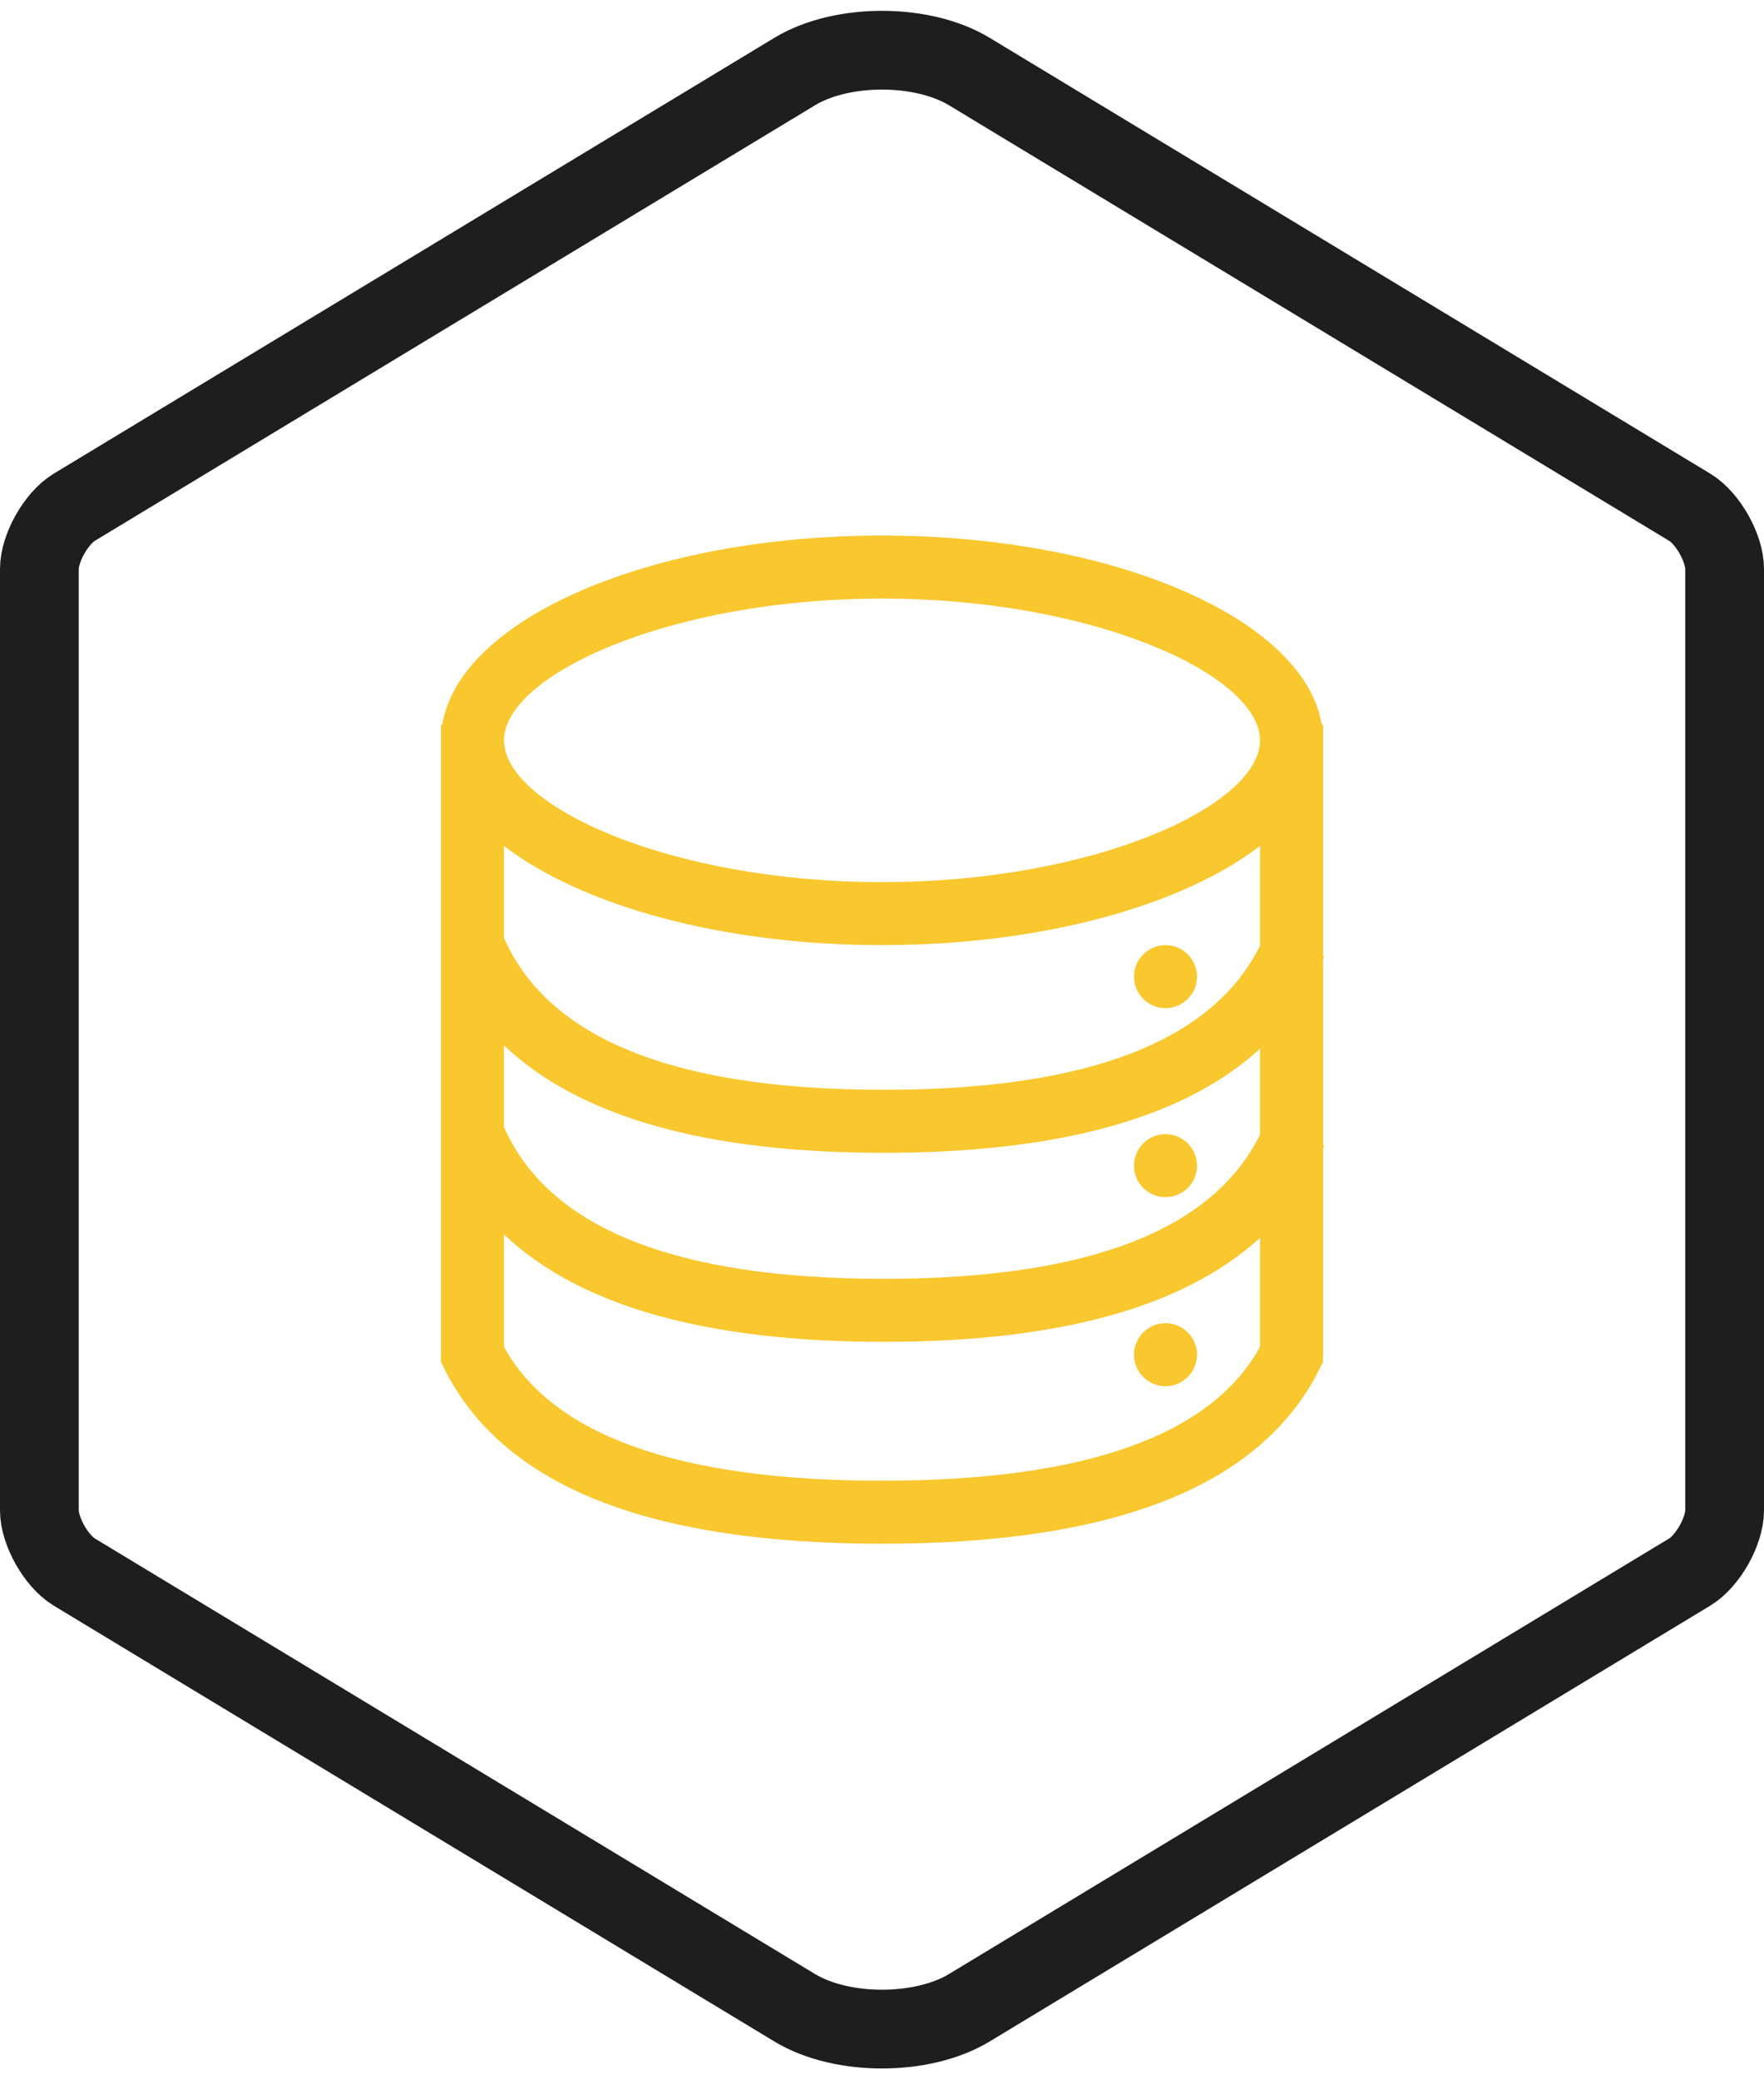 <?xml version="1.0" encoding="UTF-8"?>
<svg width="56px" height="66px" viewBox="0 0 56 66" version="1.1" xmlns="http://www.w3.org/2000/svg" xmlns:xlink="http://www.w3.org/1999/xlink">
    <!-- Generator: Sketch 47.1 (45422) - http://www.bohemiancoding.com/sketch -->
    <title>icn_databases</title>
    <desc>Created with Sketch.</desc>
    <defs></defs>
    <g id="Page-1" stroke="none" stroke-width="1" fill="none" fill-rule="evenodd">
        <g id="Artboard-8" transform="translate(-552, -368)">
            <g id="icn_databases" transform="translate(552, 368)">
                <g id="icn_streaming-copy-2">
                    <path d="M25.228,2.271 L2.356,16.102 C1.785,16.448 1.25,17.395 1.25,18.059 L1.25,47.941 C1.25,48.606 1.785,49.552 2.356,49.898 L25.228,63.729 C26.722,64.633 29.28,64.632 30.772,63.729 L53.644,49.898 C54.215,49.552 54.75,48.605 54.75,47.941 L54.75,18.059 C54.75,17.394 54.215,16.448 53.644,16.102 L30.772,2.271 C29.278,1.367 26.72,1.368 25.228,2.271 Z" id="Polygon" stroke="#1E1E1E" stroke-width="2.5"></path>
                    <path d="M28,28 C34.759,28 40,25.566 40,23.5 C40,21.434 34.759,19 28,19 C21.241,19 16,21.434 16,23.5 C16,25.566 21.241,28 28,28 Z M40,33.289 C37.574,35.509 33.566,36.592 28.057,36.592 C22.46,36.592 18.414,35.474 16,33.183 L16,35.774 C17.398,38.942 21.352,40.592 28.057,40.592 C34.588,40.592 38.509,39.027 40,36.018 L40,33.289 Z M40,30.018 L40,26.85 C37.55,28.738 33.093,30 28,30 C22.907,30 18.45,28.738 16,26.85 L16,29.774 C17.398,32.942 21.352,34.592 28.057,34.592 C34.588,34.592 38.509,33.027 40,30.018 Z M42,30.451 L42,36.348 L42.036,36.363 C42.024,36.392 42.012,36.422 42,36.451 L42,43.233 L41.895,43.443 C40.025,47.199 35.344,49 28,49 C20.656,49 15.975,47.199 14.105,43.443 L14,43.233 L14,23 L14.041,23 C14.591,19.644 20.63,17 28,17 C35.37,17 41.409,19.644 41.959,23 L42,23 L42,30.348 L42.036,30.363 C42.024,30.392 42.012,30.422 42,30.451 Z M40,39.289 C37.574,41.509 33.566,42.592 28.057,42.592 C22.46,42.592 18.414,41.474 16,39.183 L16,42.752 C17.533,45.536 21.487,47 28,47 C34.513,47 38.467,45.536 40,42.752 L40,39.289 Z M37,44 C36.448,44 36,43.552 36,43 C36,42.448 36.448,42 37,42 C37.552,42 38,42.448 38,43 C38,43.552 37.552,44 37,44 Z M37,38 C36.448,38 36,37.552 36,37 C36,36.448 36.448,36 37,36 C37.552,36 38,36.448 38,37 C38,37.552 37.552,38 37,38 Z M37,32 C36.448,32 36,31.552 36,31 C36,30.448 36.448,30 37,30 C37.552,30 38,30.448 38,31 C38,31.552 37.552,32 37,32 Z" id="Combined-Shape" fill="#F9C72E" fill-rule="nonzero"></path>
                </g>
            </g>
        </g>
    </g>
</svg>
